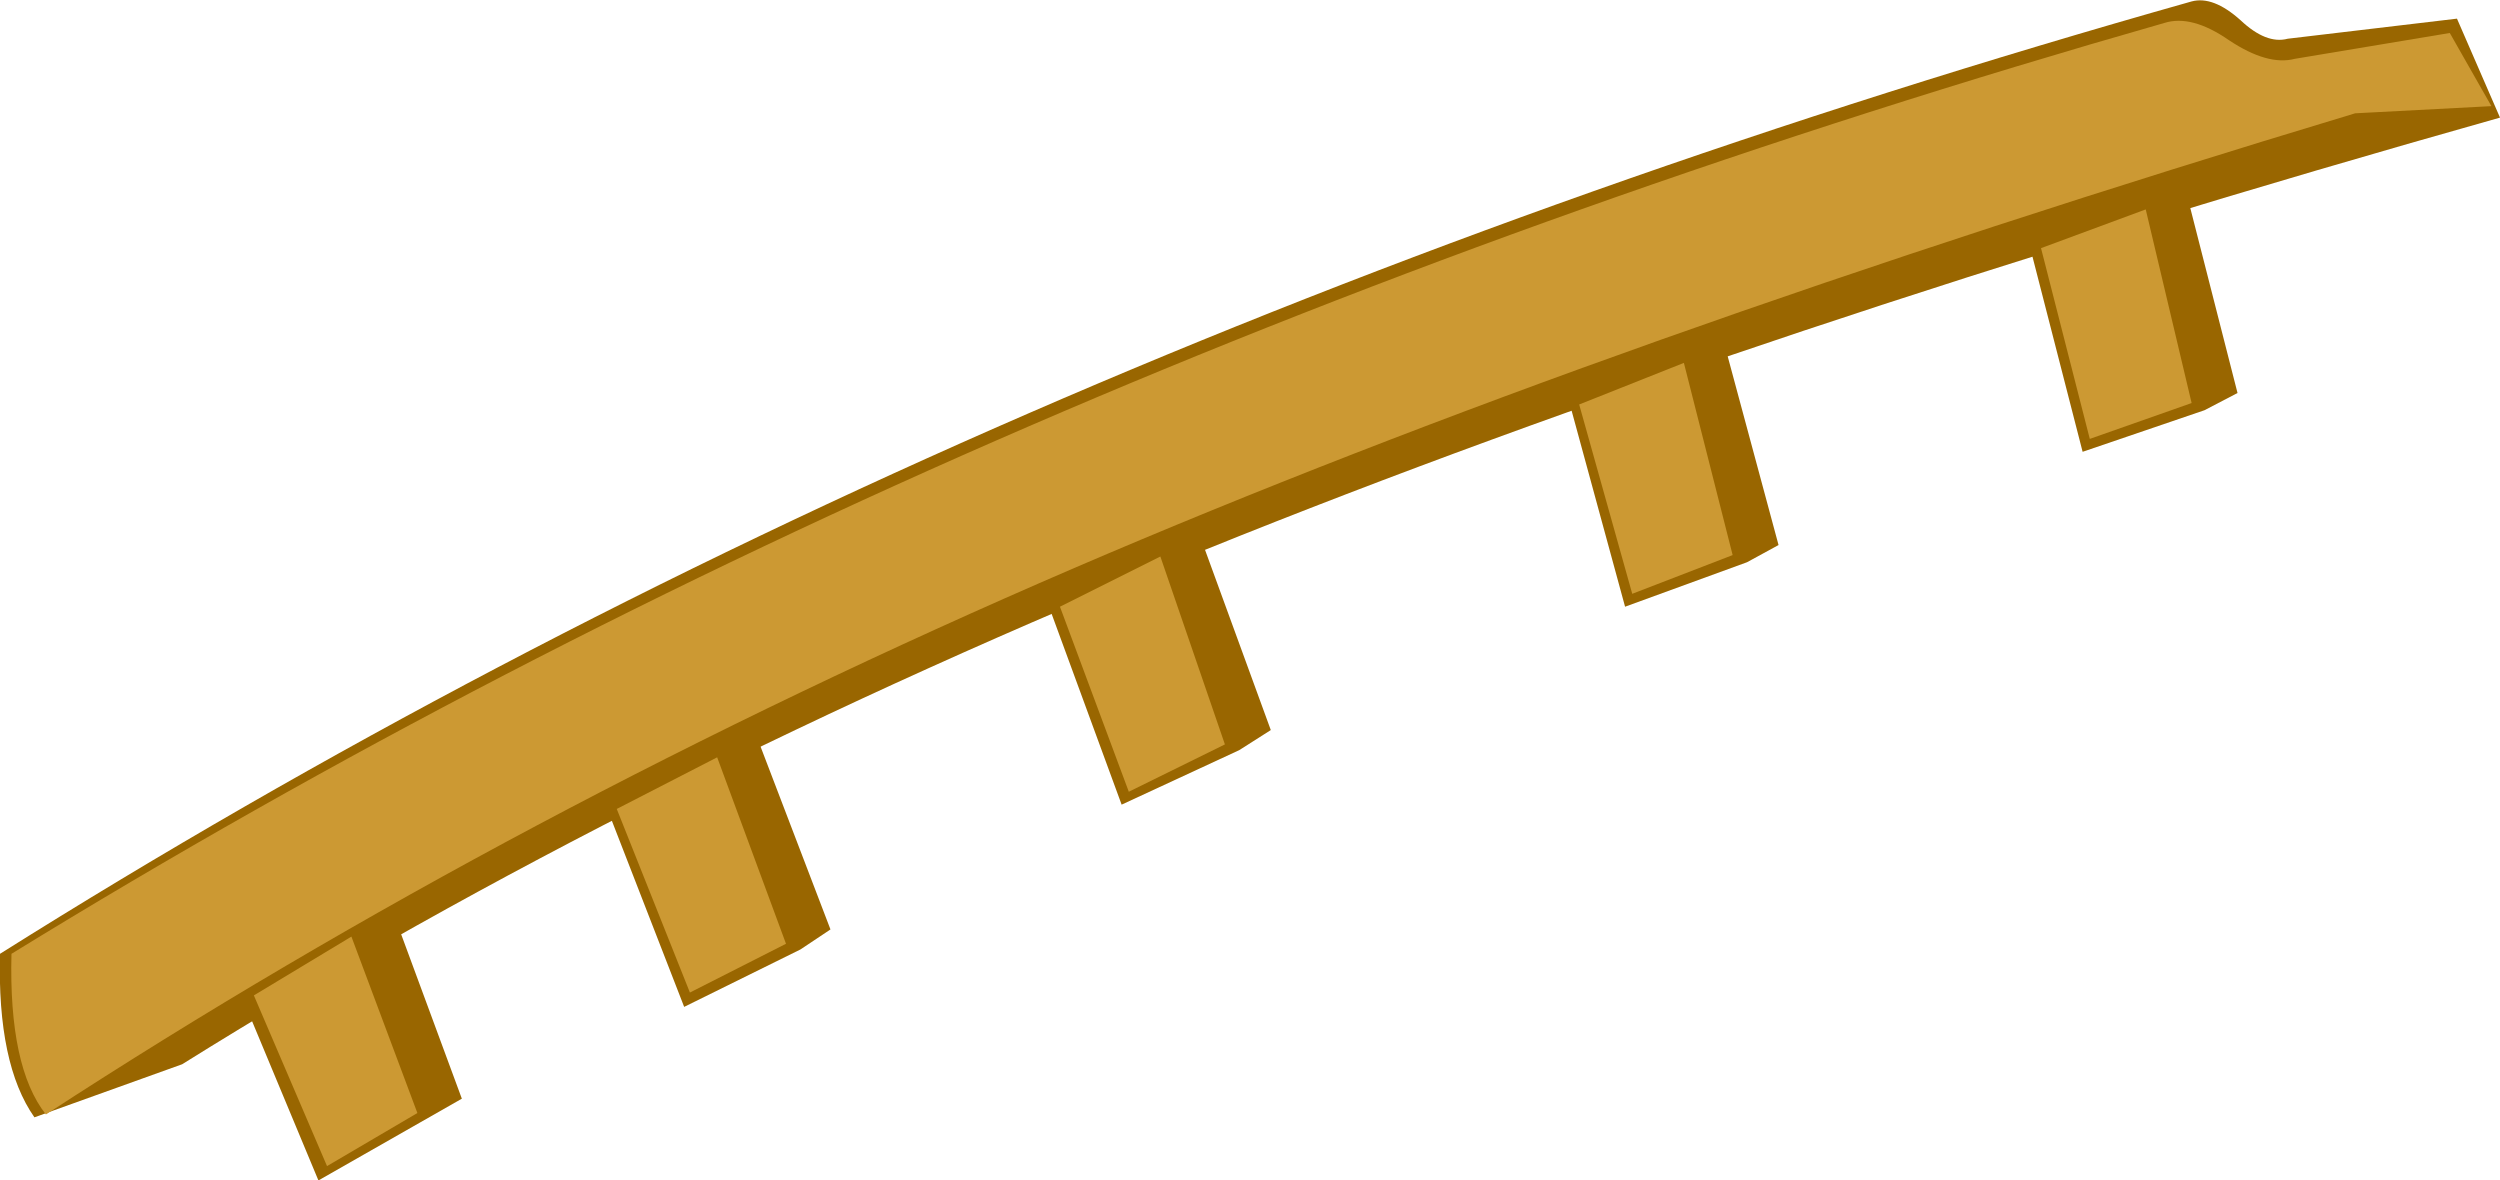 <?xml version="1.0" encoding="UTF-8" standalone="no"?>
<svg xmlns:xlink="http://www.w3.org/1999/xlink" height="41.15px" width="87.15px" xmlns="http://www.w3.org/2000/svg">
  <g transform="matrix(1.0, 0.0, 0.0, 1.0, 43.6, 20.55)">
    <path d="M36.15 -19.2 Q35.4 -19.0 34.5 -19.85 33.55 -20.7 32.8 -20.5 -10.05 -8.4 -43.6 12.7 -43.7 16.55 -42.4 18.4 L-37.25 16.55 Q-21.4 6.65 -1.55 -1.4 17.5 -9.1 43.55 -16.45 L42.05 -19.9 36.15 -19.2" fill="#996600" fill-rule="evenodd" stroke="none"/>
    <path d="M-27.5 17.75 L-30.25 10.3 -31.25 10.65 -35.5 13.4 -32.5 20.6 -27.5 17.75" fill="#996600" fill-rule="evenodd" stroke="none"/>
    <path d="M-32.2 20.1 L-29.05 18.25 -31.35 12.1 -34.75 14.15 -32.2 20.1" fill="#cc9933" fill-rule="evenodd" stroke="none"/>
    <path d="M31.85 -19.75 Q-9.8 -7.85 -43.2 12.7 -43.3 16.65 -42.0 18.3 -25.65 7.65 -6.15 -0.75 12.45 -8.75 38.5 -16.6 L43.25 -16.85 41.8 -19.4 36.4 -18.5 Q35.45 -18.25 34.1 -19.15 32.8 -20.05 31.85 -19.75" fill="#cc9933" fill-rule="evenodd" stroke="none"/>
    <path d="M-22.45 7.6 L-19.75 14.55 -15.7 12.55 -14.65 11.85 -17.25 5.05 -18.4 5.3 -22.45 7.6" fill="#996600" fill-rule="evenodd" stroke="none"/>
    <path d="M-19.55 14.05 L-16.2 12.35 -18.6 5.85 -22.1 7.65 -19.55 14.05" fill="#cc9933" fill-rule="evenodd" stroke="none"/>
    <path d="M-2.95 -1.7 L-7.05 0.55 -4.5 7.5 -0.4 5.6 0.7 4.9 -1.8 -1.95 -2.95 -1.7" fill="#996600" fill-rule="evenodd" stroke="none"/>
    <path d="M-4.25 7.05 L-0.9 5.4 -3.15 -1.15 -6.65 0.6 -4.25 7.05" fill="#cc9933" fill-rule="evenodd" stroke="none"/>
    <path d="M11.1 -6.55 L13.05 0.6 17.3 -0.95 18.4 -1.55 16.5 -8.6 15.35 -8.45 11.1 -6.55" fill="#996600" fill-rule="evenodd" stroke="none"/>
    <path d="M16.8 -1.2 L15.1 -7.9 11.45 -6.45 13.3 0.15 16.8 -1.2" fill="#cc9933" fill-rule="evenodd" stroke="none"/>
    <path d="M34.4 -6.85 L32.6 -13.9 31.5 -13.8 27.15 -12.0 29.0 -4.8 33.25 -6.25 34.4 -6.85" fill="#996600" fill-rule="evenodd" stroke="none"/>
    <path d="M29.25 -5.25 L32.8 -6.5 31.2 -13.25 27.55 -11.9 29.25 -5.25" fill="#cc9933" fill-rule="evenodd" stroke="none"/>
  </g>
</svg>
